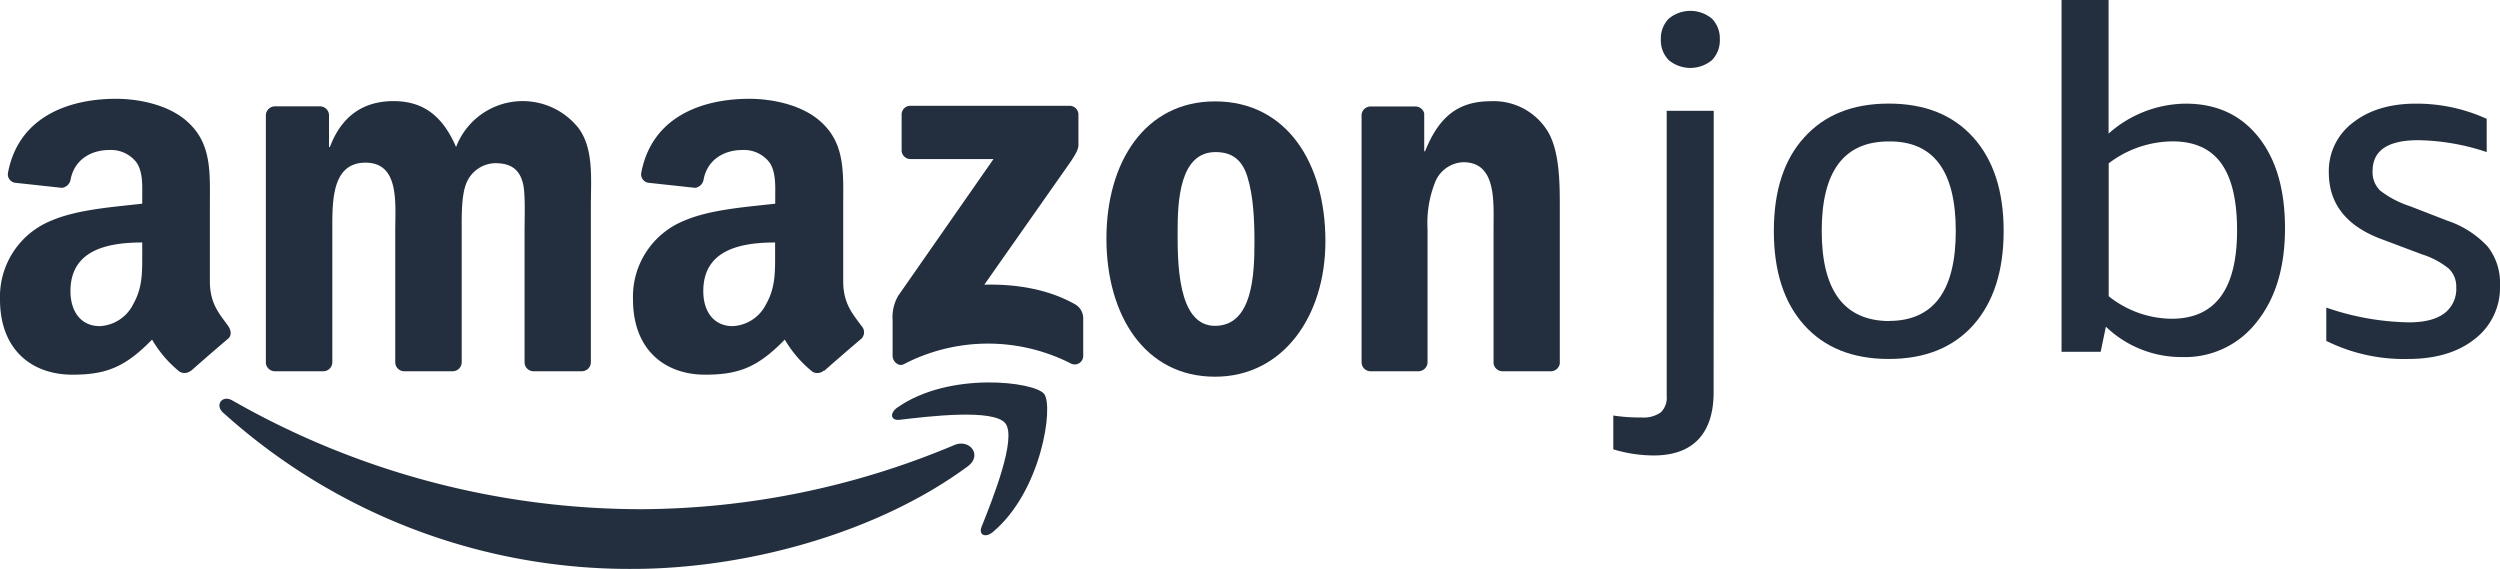 <svg xmlns="http://www.w3.org/2000/svg" viewBox="0 0 443.84 100.99"><defs><style>.cls-1,.cls-2{fill:#232f3e;}.cls-1{fill-rule:evenodd;}</style></defs><g id="Layer_2" data-name="Layer 2"><g id="Layer_1-2" data-name="Layer 1"><path class="cls-1" d="M171.8,82.8C155.71,94.68,132.38,101,112.3,101A107.65,107.65,0,0,1,39.61,73.26c-1.51-1.36-.16-3.21,1.65-2.16A146.35,146.35,0,0,0,114,90.4,144.54,144.54,0,0,0,169.46,79C172.18,77.89,174.46,80.84,171.8,82.8Z"/><path class="cls-1" d="M178.49,75.16c-2.05-2.63-13.6-1.25-18.79-.63-1.57.19-1.81-1.18-.39-2.18,9.21-6.46,24.3-4.6,26.05-2.43s-.46,17.31-9.09,24.53c-1.33,1.11-2.59.52-2-.94C176.21,88.65,180.56,77.8,178.49,75.16Z"/><path class="cls-1" d="M160.07,26.65V20.37a1.55,1.55,0,0,1,1.59-1.59h28.18a1.57,1.57,0,0,1,1.62,1.59v5.39c0,.91-.77,2.09-2.12,4L174.75,50.54c5.41-.12,11.14.69,16.07,3.46a2.86,2.86,0,0,1,1.49,2.45v6.71a1.51,1.51,0,0,1-2.08,1.43,32.42,32.42,0,0,0-29.76.06c-1,.52-2-.53-2-1.46V56.82a7.55,7.55,0,0,1,1-4.32l16.91-24.26H161.7A1.57,1.57,0,0,1,160.07,26.65Z"/><path class="cls-1" d="M57.3,65.91H48.73a1.61,1.61,0,0,1-1.53-1.44v-44a1.62,1.62,0,0,1,1.65-1.59h8a1.61,1.61,0,0,1,1.56,1.48v5.74h.16c2.08-5.55,6-8.15,11.28-8.15s8.72,2.6,11.12,8.15a12.65,12.65,0,0,1,21.76-3.33c2.72,3.7,2.17,9.07,2.17,13.79V64.33a1.61,1.61,0,0,1-1.66,1.58H94.66a1.59,1.59,0,0,1-1.53-1.57V41c0-1.85.16-6.47-.24-8.23-.64-3-2.56-3.8-5-3.8a5.68,5.68,0,0,0-5.12,3.61c-.88,2.22-.8,5.92-.8,8.42V64.33a1.61,1.61,0,0,1-1.65,1.58H71.71a1.6,1.6,0,0,1-1.54-1.57V41c0-4.9.8-12.12-5.28-12.12S59,35.92,59,41V64.33A1.61,1.61,0,0,1,57.3,65.91Z"/><path class="cls-1" d="M215.71,18c12.72,0,19.6,10.93,19.6,24.81,0,13.42-7.59,24.07-19.6,24.07-12.48,0-19.28-10.92-19.28-24.53S203.31,18,215.71,18Zm.08,9c-6.32,0-6.72,8.6-6.72,14s-.08,16.85,6.64,16.85,7-9.26,7-14.9c0-3.71-.16-8.15-1.28-11.67C220.43,28.15,218.51,27,215.79,27Z"/><path class="cls-1" d="M251.81,65.91h-8.54a1.6,1.6,0,0,1-1.54-1.57v-44a1.62,1.62,0,0,1,1.65-1.44h7.95a1.63,1.63,0,0,1,1.52,1.23v6.73H253c2.4-6,5.76-8.89,11.68-8.89a11.23,11.23,0,0,1,10,5.19c2.24,3.52,2.24,9.44,2.24,13.7V64.53a1.61,1.61,0,0,1-1.64,1.38h-8.59a1.61,1.61,0,0,1-1.53-1.38V40.65c0-4.82.56-11.85-5.36-11.85a5.6,5.6,0,0,0-5,3.51,19.59,19.59,0,0,0-1.36,8.34V64.33A1.63,1.63,0,0,1,251.81,65.91Z"/><path class="cls-1" d="M137.61,44.91c0,3.34.08,6.12-1.6,9.09a7,7,0,0,1-5.93,3.9c-3.29,0-5.22-2.51-5.22-6.22,0-7.3,6.55-8.63,12.75-8.63Zm8.64,20.89a1.75,1.75,0,0,1-2,.2,20.77,20.77,0,0,1-4.92-5.71c-4.7,4.8-8,6.23-14.13,6.23-7.21,0-12.82-4.45-12.82-13.36a14.54,14.54,0,0,1,9.14-14c4.65-2,11.14-2.42,16.11-3V35.07c0-2,.16-4.45-1-6.21a5.72,5.72,0,0,0-4.81-2.23c-3.27,0-6.18,1.68-6.89,5.15a1.8,1.8,0,0,1-1.49,1.57l-8.31-.9a1.51,1.51,0,0,1-1.28-1.79c1.92-10.08,11-13.12,19.17-13.12,4.17,0,9.62,1.11,12.91,4.27,4.17,3.89,3.77,9.09,3.77,14.75V49.91c0,4,1.67,5.78,3.23,7.94a1.62,1.62,0,0,1,0,2.28c-1.75,1.47-4.87,4.17-6.58,5.69Z"/><path class="cls-1" d="M25.25,44.91c0,3.34.09,6.12-1.6,9.09a7,7,0,0,1-5.93,3.9c-3.29,0-5.21-2.51-5.21-6.22,0-7.3,6.55-8.63,12.74-8.63ZM33.9,65.8a1.77,1.77,0,0,1-2,.2A20.54,20.54,0,0,1,27,60.29c-4.71,4.8-8,6.23-14.13,6.23C5.61,66.52,0,62.07,0,53.16a14.56,14.56,0,0,1,9.14-14c4.65-2,11.15-2.42,16.11-3V35.07c0-2,.17-4.45-1-6.21a5.71,5.71,0,0,0-4.81-2.23c-3.27,0-6.17,1.68-6.89,5.15A1.79,1.79,0,0,1,11,33.35l-8.3-.9a1.51,1.51,0,0,1-1.28-1.79c1.91-10.08,11-13.12,19.17-13.12,4.16,0,9.62,1.11,12.9,4.27,4.17,3.89,3.77,9.09,3.77,14.75V49.91c0,4,1.67,5.78,3.24,7.94.54.79.67,1.71,0,2.28-1.75,1.47-4.86,4.17-6.57,5.69Z"/><path class="cls-2" d="M304.23,69.64c0,3.65-.9,6.44-2.7,8.35s-4.45,2.87-7.93,2.87a24.74,24.74,0,0,1-7.18-1.09v-6a29.54,29.54,0,0,0,5,.34,5.29,5.29,0,0,0,3.42-.89,3.61,3.61,0,0,0,1.06-2.91V19.67h8.35ZM305.33,7a5,5,0,0,1-1.39,3.67,6,6,0,0,1-7.68,0A5,5,0,0,1,294.86,7a5,5,0,0,1,1.4-3.68,6,6,0,0,1,7.68,0A5,5,0,0,1,305.33,7Z"/><path class="cls-2" d="M350.32,57.73q-5.4,6-15,6t-15-6q-5.4-6-5.4-16.71t5.4-16.63q5.4-6,15-6t15,6q5.4,6,5.4,16.63T350.32,57.73Zm-15-.75q11.91,0,11.9-16t-11.9-15.87q-11.9,0-11.9,15.87T335.29,57Z"/><path class="cls-2" d="M372.94,62.46H366V0h8.35V23.72a20.85,20.85,0,0,1,13.68-5.32q8.18,0,12.91,5.91t4.73,16.21q0,10.38-5,16.62a16.08,16.08,0,0,1-13.25,6.25A19.35,19.35,0,0,1,373.87,58Zm1.43-9.87a18.14,18.14,0,0,0,11.14,4q11.65,0,11.65-15.7,0-8-2.82-11.9t-8.66-3.89A18.87,18.87,0,0,0,374.37,29Z"/><path class="cls-2" d="M434.47,39.17a17.23,17.23,0,0,1,7.18,4.6,10.44,10.44,0,0,1,2.19,6.87,11.53,11.53,0,0,1-4.47,9.54q-4.49,3.56-11.9,3.55A31,31,0,0,1,413,60.52V54.61a47,47,0,0,0,14.68,2.62q4.14,0,6.29-1.61A5.4,5.4,0,0,0,436.07,51a4.37,4.37,0,0,0-1.3-3.29A14.29,14.29,0,0,0,430,45.16l-7.18-2.7q-9.36-3.47-9.37-11.82a10.74,10.74,0,0,1,4.27-8.86Q422,18.41,428.9,18.4a29.94,29.94,0,0,1,12.58,2.7V27a40,40,0,0,0-12.16-2.11q-8.1,0-8.1,5.49a4.53,4.53,0,0,0,1.35,3.46,17.58,17.58,0,0,0,5.32,2.78Z"/></g></g></svg>